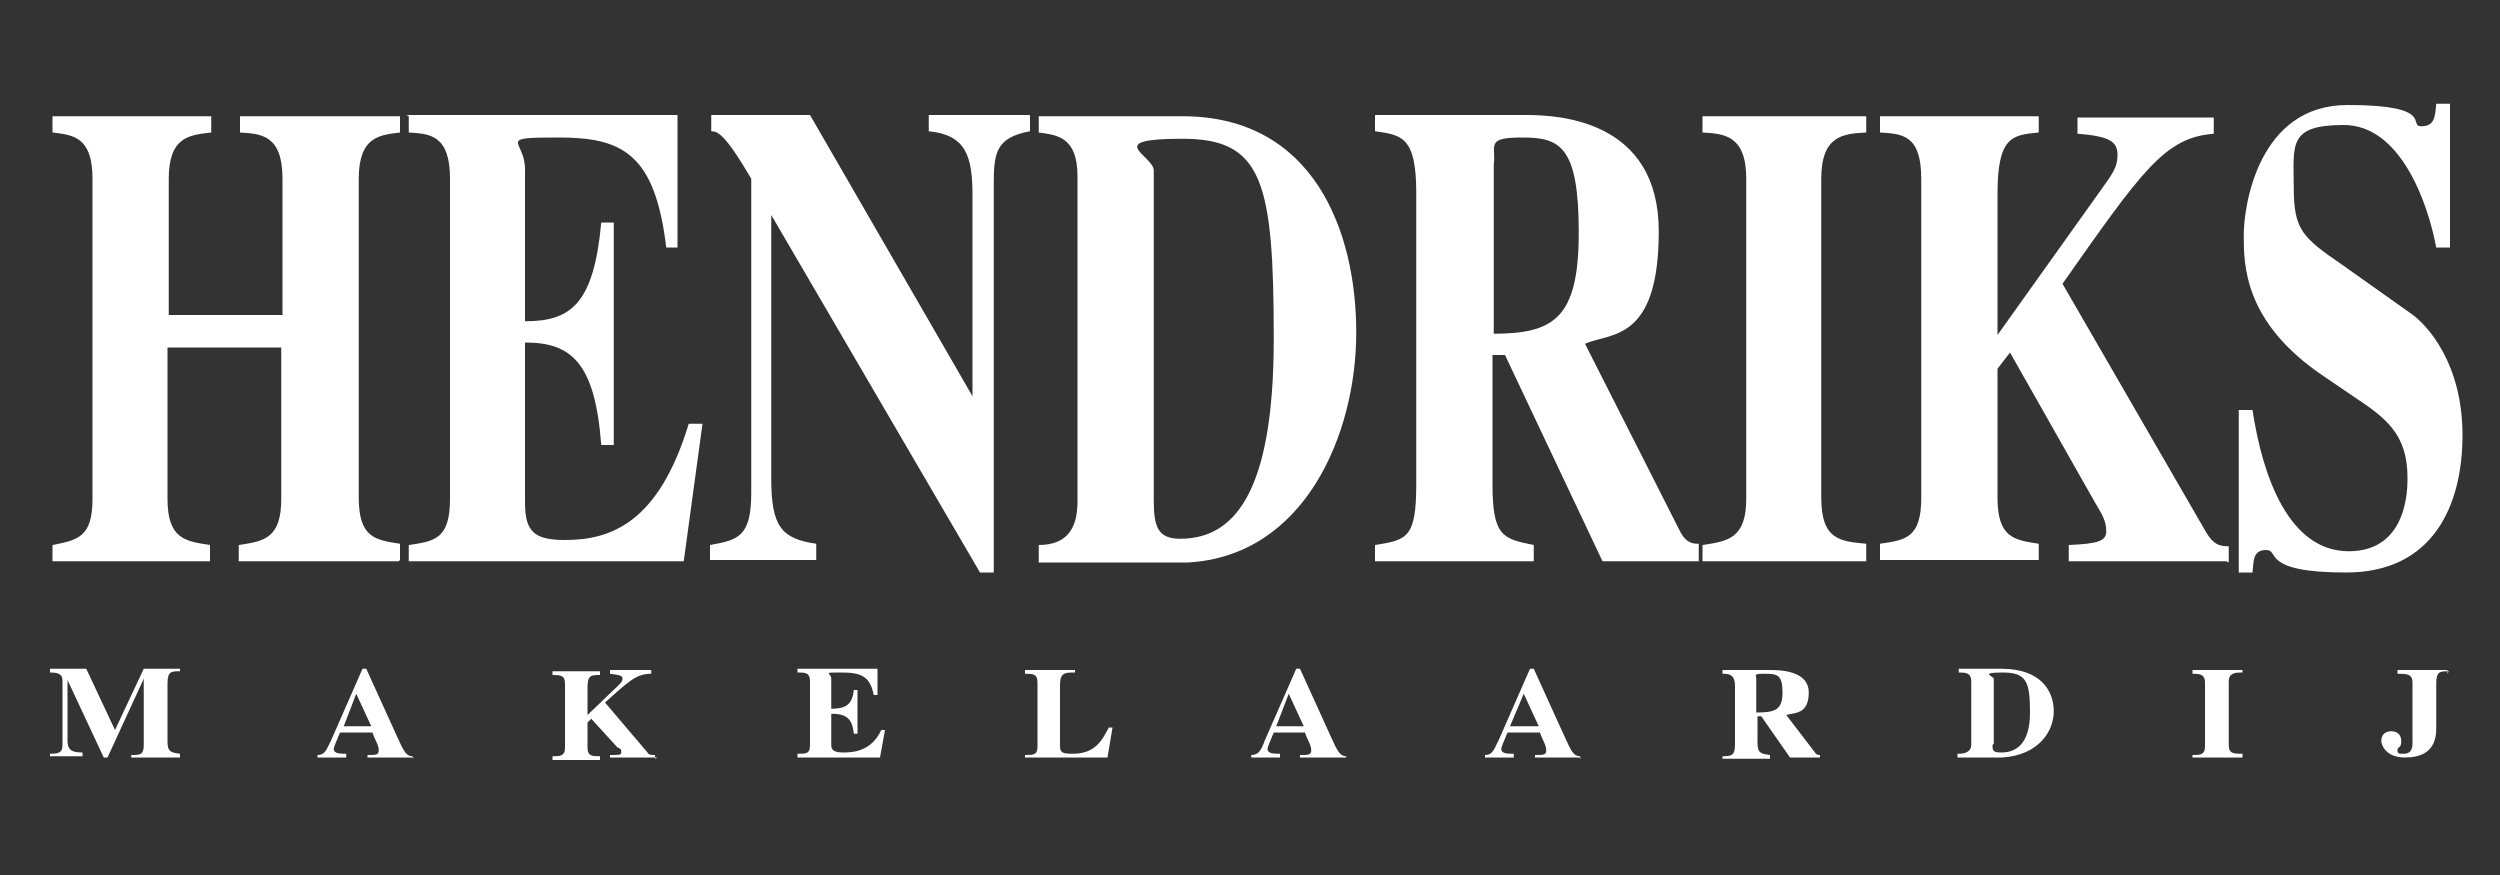 <?xml version="1.0" encoding="UTF-8"?>
<svg id="Layer_1" data-name="Layer 1" xmlns="http://www.w3.org/2000/svg" version="1.1" viewBox="0 0 200 70">
    <rect x="0" y="0" width="200" height="70" fill="#333333" stroke="none"/>
    <defs>
        <style>
            .cls-1 {
            fill: #ffffff;
            stroke-width: 0px;
            }
        </style>
    </defs>
    <g>
        <path class="cls-1" d="M31.9,44.9h-12.8v-1.3c2-.3,3.4-.5,3.4-3.7v-12.1h-9.1v12.1c0,3.2,1.4,3.4,3.4,3.7v1.3H4.2v-1.3c2-.4,3.2-.6,3.2-3.7V14.3c0-3.4-1.6-3.5-3.2-3.7v-1.3h12.7v1.3c-1.7.2-3.4.3-3.4,3.7v10.9h9.1v-10.9c0-3.5-1.7-3.6-3.4-3.7v-1.3h12.8v1.3c-1.6.2-3.3.3-3.3,3.7v25.5c0,3.2,1.3,3.4,3.3,3.7v1.3Z"/>
        <path class="cls-1" d="M32.5,9.2h21.7v10.6h-.9c-.9-7.5-3.5-8.8-8.6-8.8s-2.7.2-2.7,2.5v12.2c3.6,0,5.5-1.3,6.1-7.9h1v17.8h-1c-.5-6.6-2.4-8.2-6.1-8.2v12.8c0,2.3.7,3,3.2,3,3.7,0,7.5-1.4,9.9-9.3h1.1l-1.5,11h-22v-1.3c2.1-.3,3.3-.5,3.3-3.7V14.3c0-3.5-1.6-3.6-3.3-3.7v-1.3Z"/>
        <path class="cls-1" d="M56.8,43.6c2.3-.4,3.3-.7,3.3-4.2V14.3c-2.1-3.6-2.7-3.8-3.2-3.8v-1.3h7.9l13,22.5h0v-16c0-3.2-.5-4.9-3.5-5.2v-1.3h8.1v1.3c-2.7.5-2.9,1.7-2.9,4.2v31.1h-1.1l-16.7-28.6h0v21.1c0,3.8.8,4.8,3.6,5.2v1.3h-8.5v-1.3Z"/>
        <path class="cls-1" d="M83.1,43.6c2.4,0,3.1-1.5,3.1-3.5V14.1c0-3.2-1.7-3.3-3.1-3.5v-1.3h11.5c10.5,0,13.9,9.2,13.9,17.3s-4.1,17.9-13.5,18.4h-11.9v-1.3ZM92.3,40c0,2.1.3,3.1,2.1,3.1,4.2,0,7.5-3.4,7.5-16s-.9-16-7.3-16-2.4,1.3-2.3,2.5v26.5Z"/>
        <path class="cls-1" d="M135.9,44.9h-7.7l-7.8-16.5h-1v10.3c0,4.2.8,4.4,3.3,4.9v1.3h-12.7v-1.3c2.6-.4,3.3-.6,3.3-4.9V15.4c0-4.5-1.2-4.6-3.3-4.9v-1.3h12.1c2.6,0,10.6.4,10.6,9.3s-3.9,8.1-5.9,9l7.6,15c.5,1,1.1,1,1.5,1v1.3ZM119.4,26.7c4.9,0,6.9-1.2,6.9-8.1s-1.5-7.6-4.5-7.6-2.1.6-2.3,2.2v13.5Z"/>
        <path class="cls-1" d="M149.3,44.9h-13.1v-1.3c2-.3,3.5-.5,3.5-3.7V14.3c0-3.5-1.8-3.6-3.5-3.7v-1.3h13.1v1.3c-1.8.1-3.6.2-3.6,3.7v25.5c0,3.4,1.5,3.5,3.6,3.7v1.3Z"/>
        <path class="cls-1" d="M178.1,44.9h-12.6v-1.3c2.3-.1,3-.3,3-1.1s-.3-1.3-.9-2.3l-6.8-12-1,1.3v10.3c0,3.2,1.3,3.4,3.3,3.7v1.3h-12.7v-1.3c2.1-.3,3.3-.5,3.3-3.7V14.3c0-3.5-1.5-3.6-3.3-3.7v-1.3h12.7v1.3c-2.1.2-3.3.3-3.3,4.9v11.3l8.2-11.5c1-1.4,1.4-1.9,1.4-2.9s-.5-1.5-3.2-1.7v-1.3h10.9v1.3c-3.9.3-5.7,2.9-12.1,12l11.5,19.9c.6,1,1.1,1.1,1.8,1.1v1.3Z"/>
        <path class="cls-1" d="M194.9,19.8c-.7-3.7-2.9-9.8-7.4-9.8s-4,1.6-4,5,.7,4,3.9,6.2l5.5,3.9c1.3.9,4.1,4,4.1,9.7s-2.4,11-9.3,11-5.3-1.8-6.4-1.8-1,.9-1.1,1.8h-1.1v-13h1.1c.8,5.3,2.9,11.3,7.7,11.3s4.7-5.2,4.7-5.9c0-3.5-1.8-4.8-4.2-6.4l-2.5-1.7c-6.4-4.3-6.4-8.9-6.4-11.3s1.2-10.4,8.3-10.4,4.8,1.7,5.9,1.7,1.1-.8,1.2-1.8h1.1v11.5h-1.1Z"/>
    </g>
    <g>
        <path class="cls-1" d="M14.2,60.6h-3.7v-.2c.7,0,1,0,1-.8v-5.3h0l-2.9,6.3h-.3l-2.9-6.2h0v4.8c0,.7.2,1,1.2,1v.3h-2.6v-.2c.9,0,1-.2,1-.8v-5c0-.5-.2-.7-1-.7v-.3h2.9l2.3,4.9,2.3-4.9h2.9v.2c-.7,0-1,0-1,1v4.6c0,.8.2.9,1,1,0,0,0,.3,0,.3Z"/>
        <path class="cls-1" d="M29.7,58.1l-1.2-2.6-1,2.6h2.2ZM33.1,60.6h-3.7v-.2c.7,0,.9,0,.9-.4s-.4-1-.5-1.4h-2.6c-.3.7-.5,1.2-.5,1.3,0,.4.5.4,1,.4v.3h-2.3v-.2c.6,0,.7-.4,1.1-1.2l2.5-5.7h.3l2.5,5.5c.5,1.1.7,1.5,1.2,1.5v.2h0Z"/>
        <path class="cls-1" d="M52.6,60.6h-3.8v-.2c.7,0,.9,0,.9-.2s0-.3-.3-.4l-2.1-2.3-.3.3v2c0,.7.4.7,1,.7v.3h-3.8v-.3c.6,0,1,0,1-.7v-5.1c0-.7-.4-.7-1-.7v-.3h3.8v.3c-.7,0-1,0-1,1v2.2l2.4-2.3c.3-.3.4-.4.4-.6s-.1-.3-1-.4v-.3h3.3v.3c-1.2,0-1.8.6-3.7,2.3l3.4,4c.1.2.3.2.6.2v.3Z"/>
        <path class="cls-1" d="M63.7,53.5h6.5v2.1h-.3c-.3-1.5-1-1.8-2.6-1.8s-.8,0-.8.5v2.4c1.1,0,1.7-.3,1.8-1.5h.3v3.5h-.3c-.1-1.3-.7-1.6-1.8-1.6v2.5c0,.4.2.6,1,.6,1.1,0,2.3-.3,3-1.8h.3l-.4,2.2h-6.6v-.3c.7,0,1,0,1-.7v-5.1c0-.7-.4-.7-1-.7,0,0,0-.3,0-.3Z"/>
        <path class="cls-1" d="M88.5,60.6h-6.5v-.2c.7,0,1,0,1-.7v-5.1c0-.7-.4-.7-1-.7v-.3h4v.2c-.8,0-1.2,0-1.2,1v4.9c0,.5.2.6,1,.6,1.7,0,2.3-.9,2.9-2.1h.3l-.4,2.4Z"/>
        <path class="cls-1" d="M104.3,58.1l-1.2-2.6-1,2.6h2.2ZM107.7,60.6h-3.7v-.2c.7,0,.9,0,.9-.4s-.4-1-.5-1.4h-2.5c-.3.7-.5,1.2-.5,1.3,0,.4.5.4,1,.4v.3h-2.3v-.2c.6,0,.8-.4,1.1-1.2l2.5-5.7h.3l2.5,5.5c.5,1.1.7,1.5,1.2,1.5v.2h0Z"/>
        <path class="cls-1" d="M123.1,58.1l-1.2-2.6-1.1,2.6h2.3ZM126.5,60.6h-3.7v-.2c.7,0,.9,0,.9-.4s-.4-1-.5-1.4h-2.6c-.3.7-.5,1.2-.5,1.3,0,.4.5.4,1,.4v.3h-2.3v-.2c.6,0,.7-.4,1.1-1.2l2.5-5.7h.3l2.5,5.5c.5,1.1.7,1.5,1.2,1.5v.2h0Z"/>
        <path class="cls-1" d="M140.5,57c1.5,0,2.1-.2,2.1-1.6s-.4-1.5-1.4-1.5-.7.1-.7.4v2.7h0ZM145.5,60.6h-2.3l-2.3-3.3h-.3v2.1c0,.8.2.9,1,1v.3h-3.8v-.2c.8,0,1-.1,1-1v-4.6c0-.9-.4-1-1-1v-.3h3.7c.8,0,3.2,0,3.2,1.8s-1.2,1.6-1.8,1.8l2.3,3c.1.2.3.2.4.2v.2h0Z"/>
        <path class="cls-1" d="M159.4,59.6c0,.4,0,.6.7.6,1.2,0,2.3-.7,2.3-3.2s-.3-3.2-2.2-3.2-.7.3-.7.5v5.2ZM156.7,60.3c.7,0,1-.3,1-.7v-5.1c0-.7-.5-.7-1-.7v-.3h3.4c3.2,0,4.2,1.8,4.2,3.4s-1.2,3.5-4.1,3.7h-3.6v-.3h0Z"/>
        <path class="cls-1" d="M179.4,60.6h-4v-.2c.6,0,1,0,1-.7v-5.1c0-.7-.5-.7-1-.7v-.3h4v.2c-.5,0-1.1,0-1.1.7v5.1c0,.7.4.7,1.1.7v.2Z"/>
        <path class="cls-1" d="M195.9,53.7c-.7,0-1,0-1,1v3.6c0,1.9-1.3,2.3-2.5,2.3-1.7,0-1.9-1.2-1.9-1.3,0-.6.4-.8.8-.8s.8.2.8.8-.3.4-.3.7.1.3.5.3c.7,0,.7-.6.7-.9v-4.8c0-.7-.5-.7-1.2-.7v-.3h4v.3h0Z"/>
    </g>
</svg>
